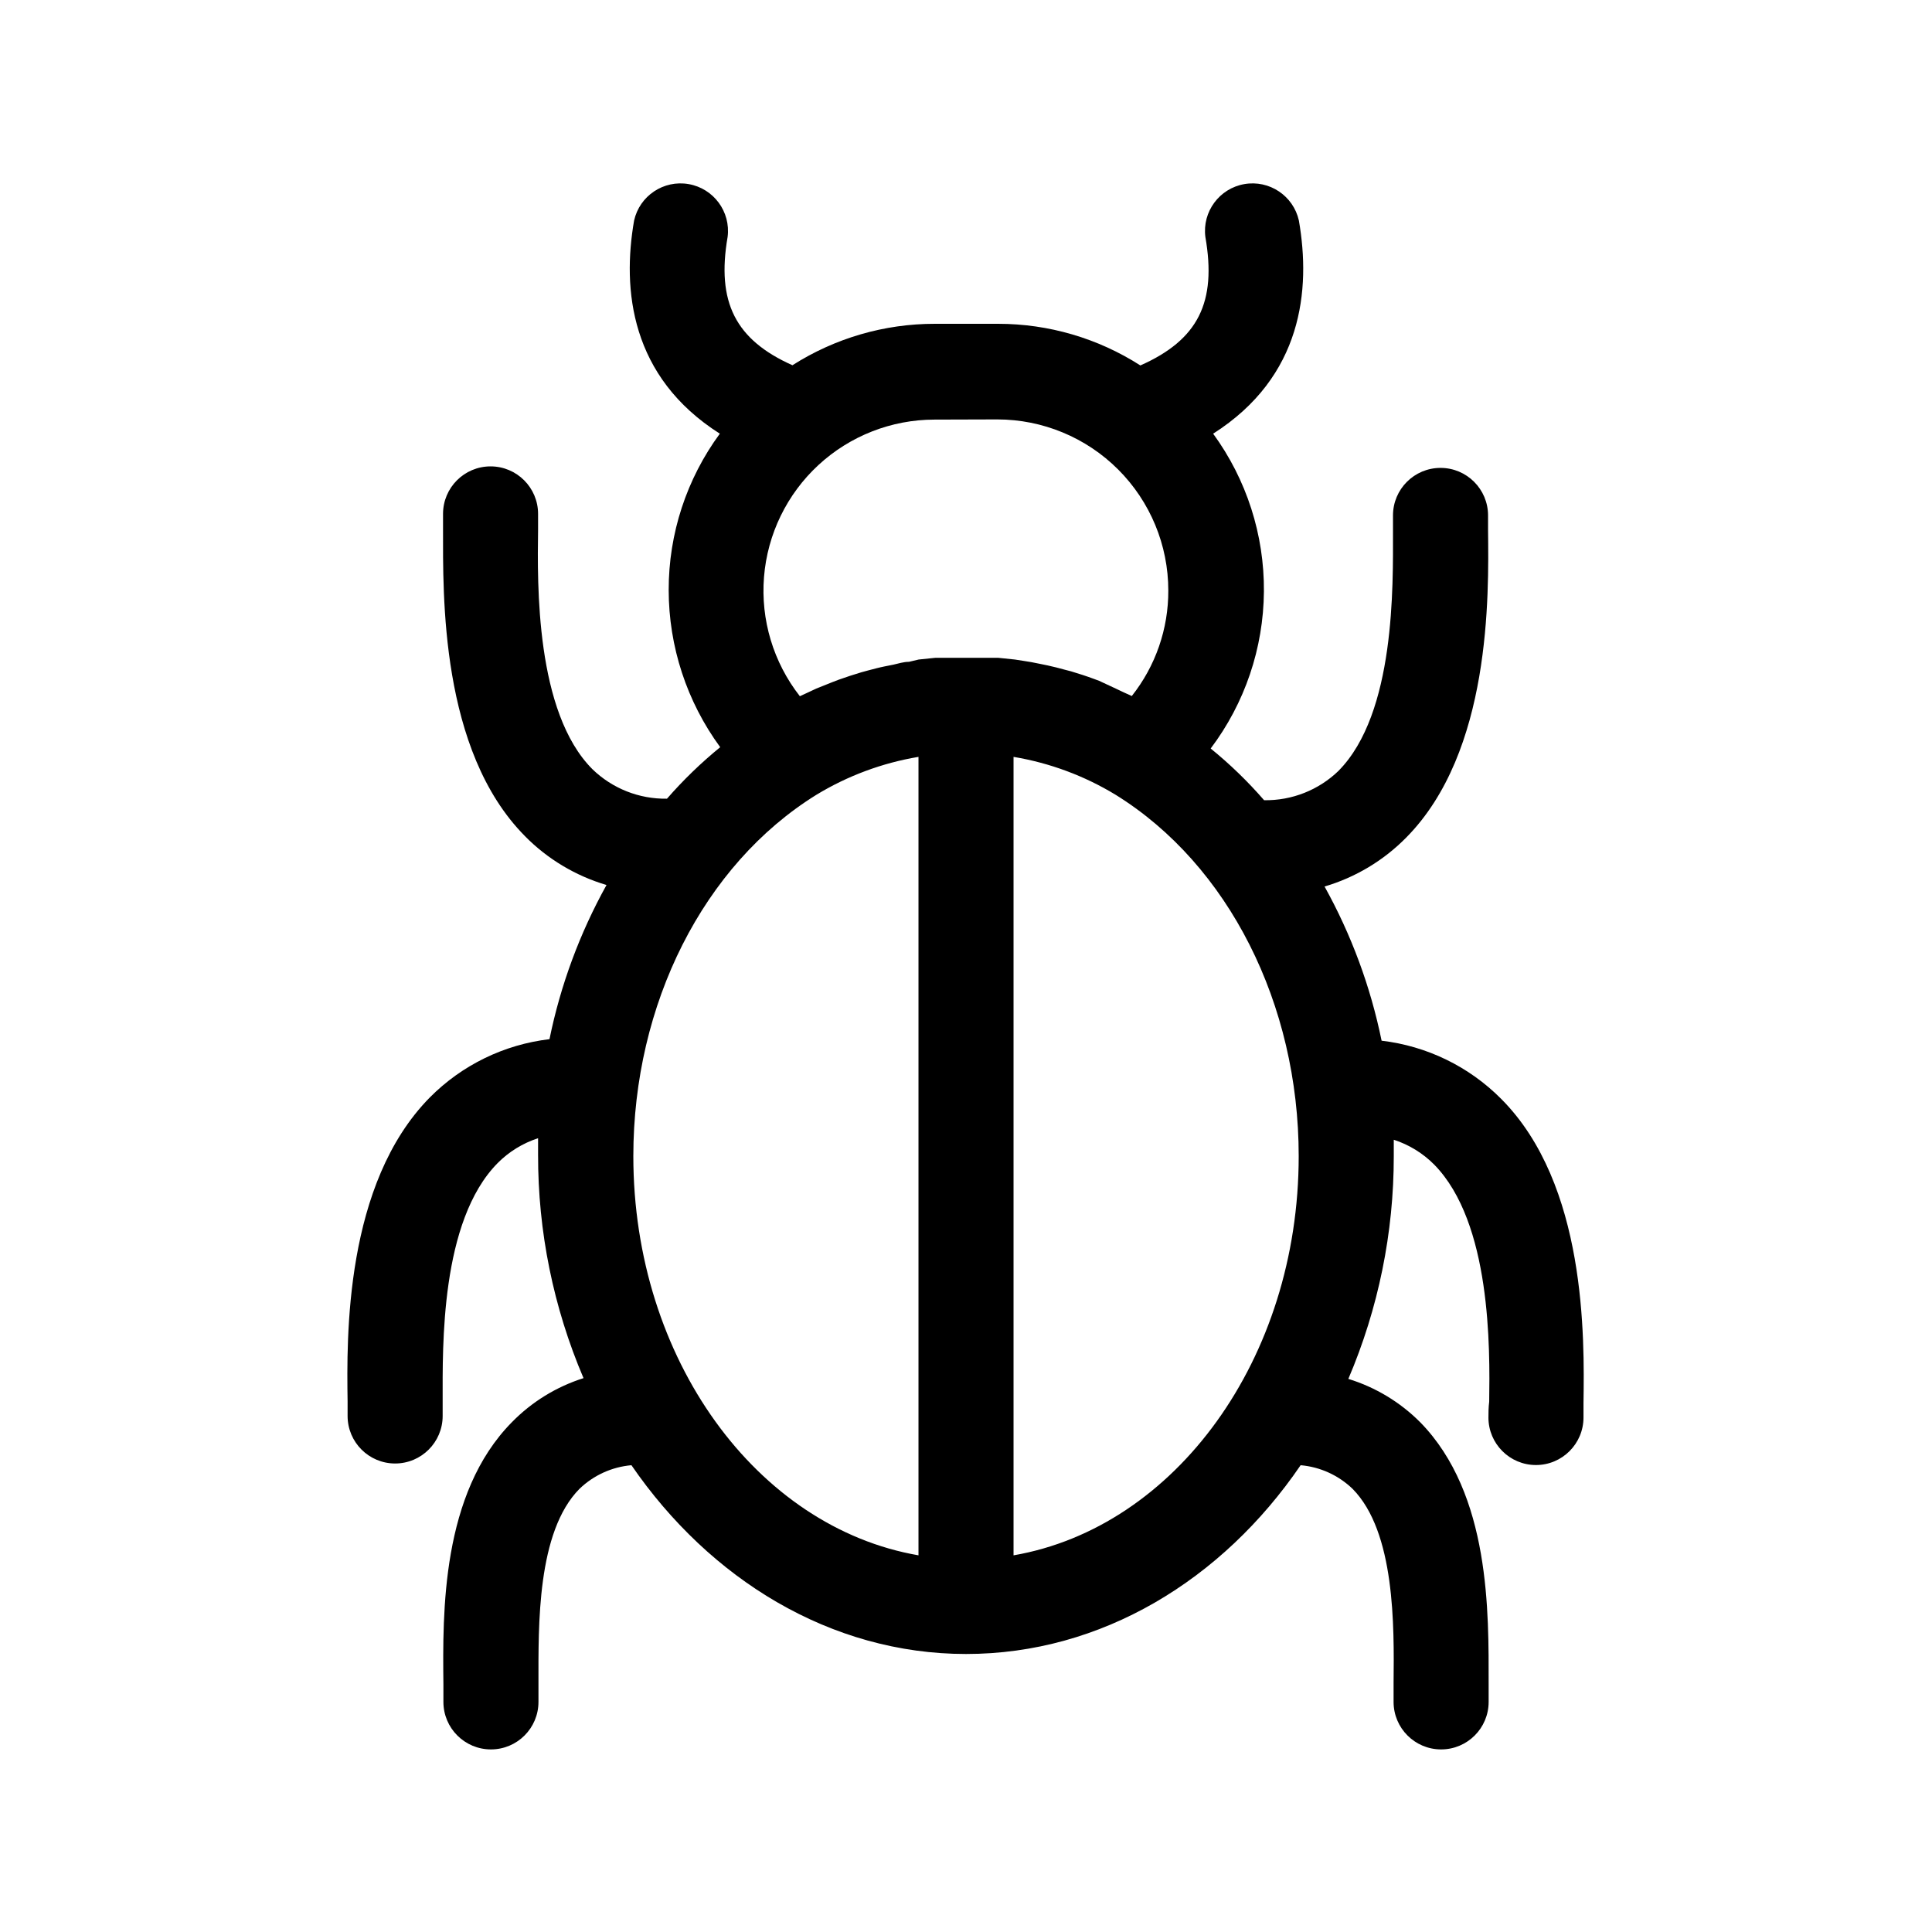 <?xml version="1.0" encoding="UTF-8"?>
<!-- Uploaded to: SVG Repo, www.svgrepo.com, Generator: SVG Repo Mixer Tools -->
<svg fill="#000000" width="800px" height="800px" version="1.1" viewBox="144 144 512 512" xmlns="http://www.w3.org/2000/svg">
 <path d="m538.45 519.65c0 6.957 5.641 12.598 12.594 12.598 6.957 0 12.598-5.641 12.598-12.598v-3.828c0.25-17.332 0.805-57.938-21.816-80.609-8.516-8.574-19.688-14.008-31.688-15.418-2.922-14.309-8.02-28.09-15.117-40.859 8.211-2.422 15.664-6.894 21.664-12.996 22.469-22.723 21.867-63.934 21.664-81.465v-3.879-0.004c0-6.953-5.637-12.594-12.594-12.594s-12.598 5.641-12.598 12.594v4.18c0 14.461 0.656 48.215-14.41 63.48l0.004 0.004c-5.285 5.121-12.391 7.93-19.75 7.809-4.312-4.969-9.051-9.555-14.156-13.703 9.043-11.996 13.988-26.586 14.105-41.609 0.121-15.023-4.598-29.684-13.453-41.82 23.73-15.113 25.895-38.188 22.723-56.477v-0.004c-1.465-6.566-7.832-10.82-14.461-9.664-6.629 1.16-11.176 7.324-10.324 14 3.023 17.281-1.863 27.258-17.23 34.059v-0.004c-11.25-7.207-24.328-11.035-37.688-11.031h-16.777c-13.367-0.016-26.461 3.797-37.734 10.98-15.113-6.75-20.152-16.727-17.18-34.008v0.004c0.852-6.676-3.695-12.84-10.324-14-6.629-1.156-12.996 3.098-14.461 9.664-3.176 18.238-1.008 41.414 22.723 56.477l-0.004 0.004c-8.82 12.004-13.57 26.516-13.551 41.41 0.008 14.988 4.793 29.582 13.652 41.668-5.078 4.144-9.797 8.711-14.105 13.652-7.359 0.121-14.465-2.688-19.75-7.809-15.113-15.113-14.609-49.02-14.41-63.48v-4.18-0.004c0-6.953-5.637-12.594-12.594-12.594-6.957 0-12.594 5.641-12.594 12.594v3.879c0 17.531-0.805 58.746 21.664 81.465l-0.004 0.004c6 6.102 13.457 10.574 21.664 12.996-7.094 12.77-12.191 26.547-15.113 40.859-12 1.41-23.172 6.844-31.688 15.418-22.621 22.922-22.066 63.531-21.816 80.609v3.828c0 6.957 5.641 12.594 12.594 12.594 6.957 0 12.598-5.637 12.598-12.594v-4.18c0-14.207-0.656-47.41 14.559-62.824v-0.004c3-3.023 6.68-5.285 10.73-6.598v4.332c-0.047 20.363 4.051 40.52 12.043 59.246-7.195 2.277-13.719 6.293-18.996 11.691-18.691 18.941-18.34 50.383-18.137 69.477v4.637-0.004c0 6.957 5.641 12.594 12.598 12.594 6.953 0 12.594-5.637 12.594-12.594v-5.039c0-15.113-0.453-40.004 10.883-51.438 3.738-3.59 8.59-5.797 13.754-6.246 20.758 30.23 52.801 50.027 88.672 50.027s67.914-19.598 88.672-50.027h-0.004c5.164 0.449 10.016 2.656 13.754 6.246 11.336 11.438 11.035 36.477 10.883 51.438v5.039c0 6.957 5.641 12.594 12.598 12.594 6.953 0 12.594-5.637 12.594-12.594v-4.637c0-18.895 0.555-50.383-18.137-69.477v0.004c-5.312-5.332-11.852-9.277-19.043-11.488 7.961-18.664 12.059-38.754 12.039-59.047v-4.332c4.051 1.312 7.731 3.578 10.73 6.602 15.113 15.418 14.762 48.617 14.559 62.824-0.199 1.562-0.199 2.973-0.199 4.18zm-130.18-264.5c12.023 0 23.559 4.777 32.062 13.281 8.504 8.504 13.281 20.035 13.281 32.062 0.039 10.148-3.371 20.008-9.676 27.961l-2.215-1.008-2.016-0.957-4.434-2.066-1.359-0.504c-2.016-0.754-4.082-1.41-6.098-2.016l-1.562-0.402c-1.562-0.453-3.074-0.805-4.637-1.16l-2.215-0.453c-1.41-0.301-2.769-0.555-4.18-0.754l-2.266-0.352-4.383-0.453h-2.016-6.348-6.348-2.016l-4.383 0.453-2.574 0.605c-1.41 0-2.769 0.453-4.133 0.754l-2.266 0.453c-1.512 0.301-3.023 0.707-4.535 1.109l-1.664 0.453c-2.016 0.605-4.031 1.258-5.996 1.965l-1.715 0.656-4.281 1.715-2.266 1.059-2.066 0.957 0.004-0.004c-7.023-8.969-10.414-20.25-9.5-31.602 0.914-11.355 6.07-21.949 14.438-29.676 8.371-7.727 19.344-12.02 30.734-12.027zm-96.43 195.23c0-40.305 18.59-77.184 48.465-95.723 8.312-5.059 17.512-8.477 27.105-10.078v211.6c-42.824-7.406-75.57-51.992-75.57-105.8zm100.76 105.8v-211.6c9.594 1.602 18.797 5.019 27.105 10.078 29.875 18.539 48.465 55.418 48.465 95.723 0 53.809-32.746 98.395-75.57 105.8z"/>
</svg>